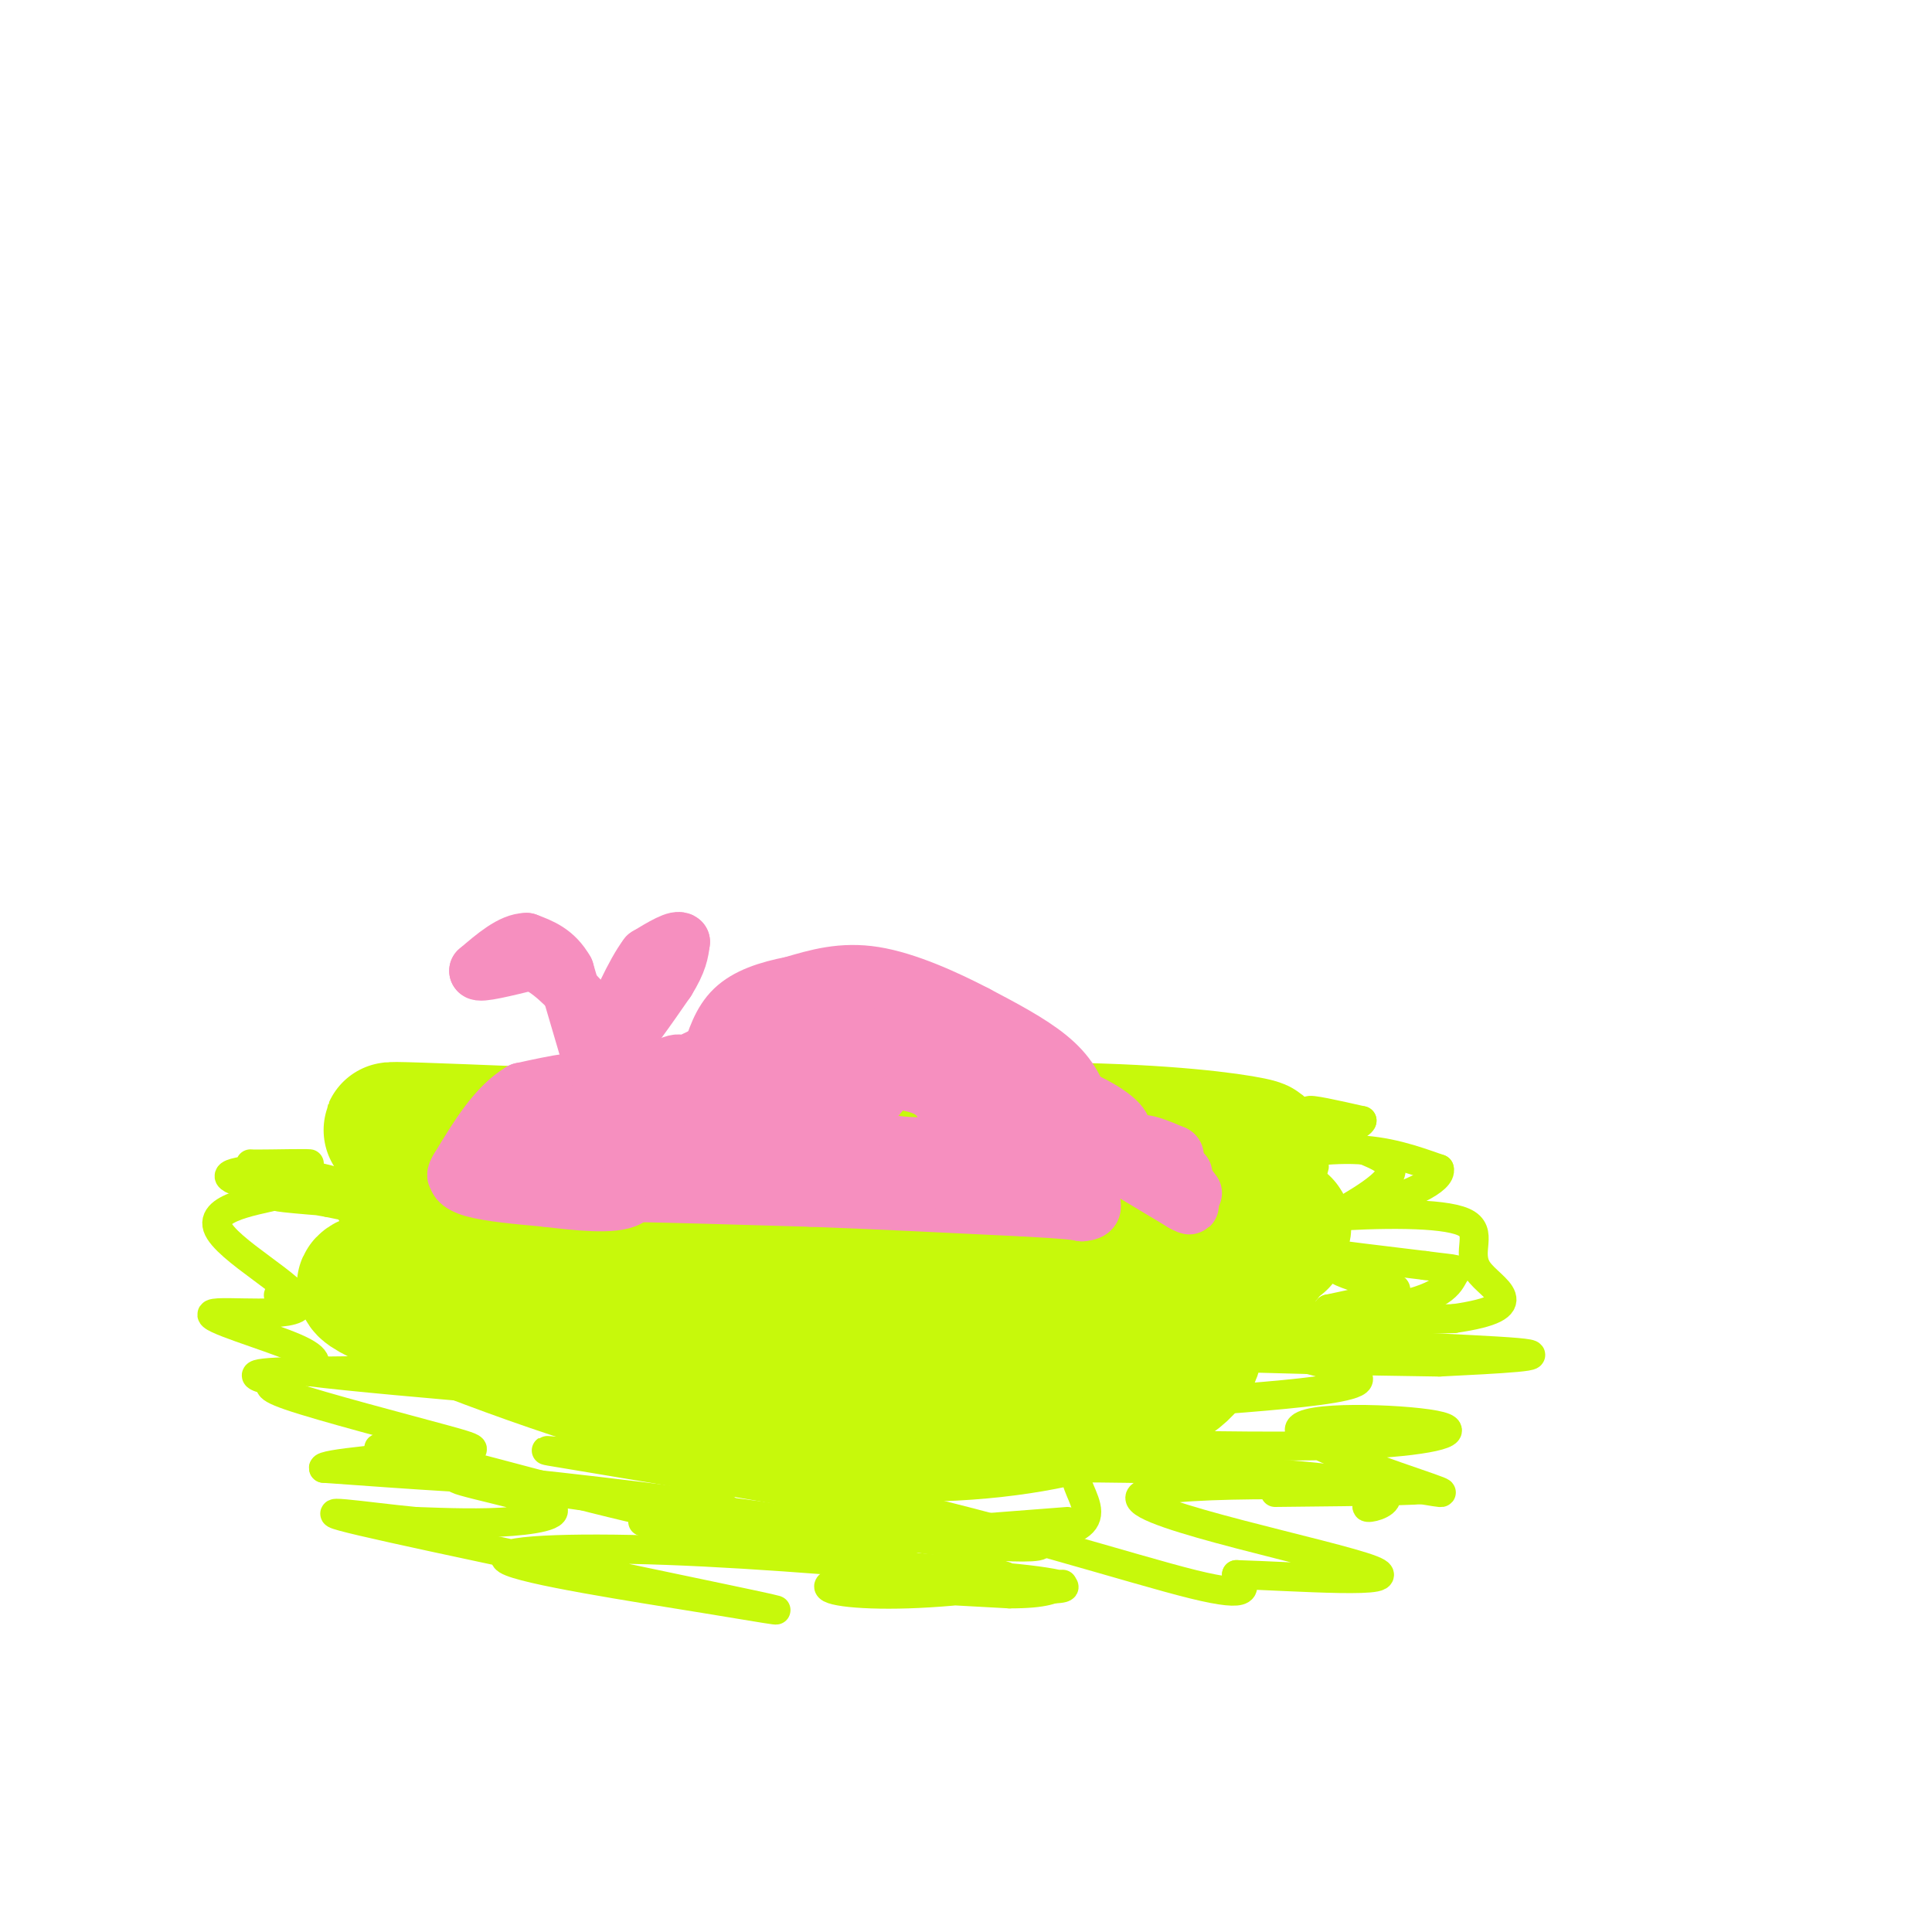 <svg viewBox='0 0 400 400' version='1.1' xmlns='http://www.w3.org/2000/svg' xmlns:xlink='http://www.w3.org/1999/xlink'><g fill='none' stroke='#C7F90B' stroke-width='28' stroke-linecap='round' stroke-linejoin='round'><path d='M119,246c-12.480,7.014 -24.960,14.029 -34,17c-9.040,2.971 -14.640,1.900 -3,7c11.640,5.100 40.518,16.373 65,22c24.482,5.627 44.566,5.608 59,4c14.434,-1.608 23.217,-4.804 32,-8'/><path d='M238,288c7.556,-3.319 10.444,-7.616 9,-11c-1.444,-3.384 -7.222,-5.856 -19,-10c-11.778,-4.144 -29.556,-9.962 -48,-12c-18.444,-2.038 -37.556,-0.297 -47,-1c-9.444,-0.703 -9.222,-3.852 -9,-7'/><path d='M124,247c-8.333,-1.167 -24.667,-0.583 -41,0'/><path d='M83,247c2.786,0.810 30.250,2.833 43,2c12.750,-0.833 10.786,-4.524 21,-6c10.214,-1.476 32.607,-0.738 55,0'/><path d='M202,243c21.762,0.250 48.667,0.875 54,2c5.333,1.125 -10.905,2.750 -33,3c-22.095,0.250 -50.048,-0.875 -78,-2'/><path d='M145,246c-23.022,-0.533 -41.578,-0.867 -36,0c5.578,0.867 35.289,2.933 65,5'/><path d='M174,251c13.155,1.524 13.542,2.833 6,0c-7.542,-2.833 -23.012,-9.810 -36,-13c-12.988,-3.190 -23.494,-2.595 -34,-2'/><path d='M110,236c3.600,0.800 29.600,3.800 30,4c0.400,0.200 -24.800,-2.400 -50,-5'/><path d='M90,235c-10.667,-1.089 -12.333,-1.311 -3,-1c9.333,0.311 29.667,1.156 50,2'/><path d='M137,236c22.167,0.000 52.583,-1.000 83,-2'/><path d='M220,234c21.756,0.311 34.644,2.089 39,3c4.356,0.911 0.178,0.956 -4,1'/><path d='M255,238c-22.119,0.810 -75.417,2.333 -107,6c-31.583,3.667 -41.452,9.476 -29,12c12.452,2.524 47.226,1.762 82,1'/><path d='M201,257c24.178,-0.822 43.622,-3.378 35,-3c-8.622,0.378 -45.311,3.689 -82,7'/><path d='M154,261c-16.501,1.734 -16.753,2.568 -18,4c-1.247,1.432 -3.490,3.463 -9,5c-5.510,1.537 -14.289,2.582 1,3c15.289,0.418 54.644,0.209 94,0'/><path d='M222,273c22.044,-1.289 30.156,-4.511 35,-8c4.844,-3.489 6.422,-7.244 8,-11'/><path d='M265,254c1.333,-1.333 0.667,0.833 0,3'/></g>
<g fill='none' stroke='#C7F90B' stroke-width='6' stroke-linecap='round' stroke-linejoin='round'><path d='M255,241c8.917,-1.583 17.833,-3.167 25,-3c7.167,0.167 12.583,2.083 18,4'/><path d='M298,242c0.714,2.238 -6.500,5.833 -16,8c-9.500,2.167 -21.286,2.905 -25,3c-3.714,0.095 0.643,-0.452 5,-1'/><path d='M262,252c3.310,-2.274 9.083,-7.458 10,-10c0.917,-2.542 -3.024,-2.440 -3,-3c0.024,-0.560 4.012,-1.780 8,-3'/><path d='M277,236c2.298,-0.655 4.042,-0.792 2,-2c-2.042,-1.208 -7.869,-3.488 -8,-4c-0.131,-0.512 5.435,0.744 11,2'/><path d='M282,232c0.036,0.988 -5.375,2.458 -4,4c1.375,1.542 9.536,3.155 10,6c0.464,2.845 -6.768,6.923 -14,11'/><path d='M274,253c-3.260,1.721 -4.410,0.523 -4,2c0.410,1.477 2.380,5.628 7,8c4.620,2.372 11.892,2.963 12,4c0.108,1.037 -6.946,2.518 -14,4'/><path d='M275,271c0.191,0.871 7.670,1.048 4,2c-3.670,0.952 -18.488,2.679 -11,4c7.488,1.321 37.282,2.234 46,3c8.718,0.766 -3.641,1.383 -16,2'/><path d='M298,282c-29.556,-0.356 -95.444,-2.244 -101,-4c-5.556,-1.756 49.222,-3.378 104,-5'/><path d='M301,273c17.043,-2.460 7.650,-6.109 5,-10c-2.650,-3.891 1.444,-8.022 -3,-10c-4.444,-1.978 -17.427,-1.802 -29,-1c-11.573,0.802 -21.735,2.229 -18,4c3.735,1.771 21.368,3.885 39,6'/><path d='M295,262c7.539,1.000 6.885,0.498 6,2c-0.885,1.502 -2.003,5.006 -15,7c-12.997,1.994 -37.875,2.479 -35,5c2.875,2.521 33.503,7.078 30,10c-3.503,2.922 -41.135,4.210 -52,6c-10.865,1.790 5.039,4.083 10,6c4.961,1.917 -1.019,3.459 -7,5'/><path d='M232,303c-3.306,0.821 -8.072,0.375 -9,2c-0.928,1.625 1.981,5.322 2,8c0.019,2.678 -2.852,4.337 -10,5c-7.148,0.663 -18.574,0.332 -30,0'/><path d='M185,318c-10.988,0.070 -23.458,0.245 -41,-3c-17.542,-3.245 -40.156,-9.911 -53,-13c-12.844,-3.089 -15.920,-2.601 -9,-1c6.920,1.601 23.834,4.315 23,5c-0.834,0.685 -19.417,-0.657 -38,-2'/><path d='M67,304c-1.018,-0.943 15.438,-2.299 24,-3c8.562,-0.701 9.230,-0.747 1,-3c-8.230,-2.253 -25.357,-6.711 -32,-9c-6.643,-2.289 -2.801,-2.407 -4,-3c-1.199,-0.593 -7.438,-1.660 3,-2c10.438,-0.340 37.554,0.046 42,-2c4.446,-2.046 -13.777,-6.523 -32,-11'/><path d='M69,271c-8.218,-2.336 -12.763,-2.676 -11,-3c1.763,-0.324 9.833,-0.633 11,-2c1.167,-1.367 -4.571,-3.791 -2,-6c2.571,-2.209 13.449,-4.203 15,-6c1.551,-1.797 -6.224,-3.399 -14,-5'/><path d='M68,249c-5.845,-1.143 -13.458,-1.500 -9,-1c4.458,0.500 20.988,1.857 23,1c2.012,-0.857 -10.494,-3.929 -23,-7'/><path d='M59,242c-5.874,-1.290 -9.059,-1.016 -6,-1c3.059,0.016 12.362,-0.226 11,0c-1.362,0.226 -13.389,0.922 -16,2c-2.611,1.078 4.195,2.539 11,4'/><path d='M59,247c-2.863,1.240 -15.521,2.341 -14,7c1.521,4.659 17.222,12.878 17,16c-0.222,3.122 -16.368,1.148 -18,2c-1.632,0.852 11.248,4.529 17,7c5.752,2.471 4.376,3.735 3,5'/><path d='M64,284c18.247,2.254 62.365,5.388 73,7c10.635,1.612 -12.214,1.703 -16,2c-3.786,0.297 11.490,0.799 14,2c2.510,1.201 -7.745,3.100 -18,5'/><path d='M117,300c6.687,0.726 32.405,0.040 46,1c13.595,0.960 15.068,3.566 14,6c-1.068,2.434 -4.678,4.697 -7,4c-2.322,-0.697 -3.357,-4.355 15,-6c18.357,-1.645 56.106,-1.276 77,0c20.894,1.276 24.933,3.459 25,5c0.067,1.541 -3.838,2.440 -4,2c-0.162,-0.440 3.419,-2.220 7,-4'/><path d='M290,308c4.548,0.076 12.417,2.266 6,0c-6.417,-2.266 -27.121,-8.987 -27,-12c0.121,-3.013 21.067,-2.318 28,-1c6.933,1.318 -0.149,3.260 -14,4c-13.851,0.740 -34.473,0.280 -50,0c-15.527,-0.280 -25.959,-0.379 -35,-2c-9.041,-1.621 -16.691,-4.764 -19,-7c-2.309,-2.236 0.725,-3.563 15,-2c14.275,1.563 39.793,6.018 44,8c4.207,1.982 -12.896,1.491 -30,1'/><path d='M208,297c-6.439,-0.031 -7.536,-0.609 -6,0c1.536,0.609 5.705,2.405 6,3c0.295,0.595 -3.283,-0.009 -3,1c0.283,1.009 4.429,3.632 -15,0c-19.429,-3.632 -62.433,-13.520 -75,-17c-12.567,-3.480 5.302,-0.551 14,2c8.698,2.551 8.227,4.725 9,6c0.773,1.275 2.792,1.650 1,3c-1.792,1.350 -7.396,3.675 -13,6'/><path d='M126,301c-8.341,0.212 -22.692,-2.257 -3,1c19.692,3.257 73.429,12.240 88,16c14.571,3.760 -10.022,2.296 -24,0c-13.978,-2.296 -17.340,-5.426 -17,-7c0.340,-1.574 4.383,-1.593 4,-2c-0.383,-0.407 -5.191,-1.204 -10,-2'/><path d='M164,307c-9.892,-2.212 -29.623,-6.741 -38,-9c-8.377,-2.259 -5.401,-2.247 4,0c9.401,2.247 25.226,6.729 20,7c-5.226,0.271 -31.504,-3.670 -30,-4c1.504,-0.330 30.790,2.950 59,9c28.210,6.050 55.346,14.872 68,18c12.654,3.128 10.827,0.564 9,-2'/><path d='M256,326c11.606,0.338 36.121,2.183 28,-1c-8.121,-3.183 -48.879,-11.396 -48,-15c0.879,-3.604 43.394,-2.601 55,-2c11.606,0.601 -7.697,0.801 -27,1'/><path d='M221,315c-28.844,2.222 -57.689,4.444 -61,5c-3.311,0.556 18.911,-0.556 26,-1c7.089,-0.444 -0.956,-0.222 -9,0'/><path d='M177,319c-13.917,-1.036 -44.208,-3.625 -44,-4c0.208,-0.375 30.917,1.464 35,1c4.083,-0.464 -18.458,-3.232 -41,-6'/><path d='M127,310c-9.740,-1.164 -13.589,-1.075 -4,0c9.589,1.075 32.616,3.136 26,2c-6.616,-1.136 -42.877,-5.469 -52,-6c-9.123,-0.531 8.890,2.742 15,5c6.110,2.258 0.317,3.502 -6,4c-6.317,0.498 -13.159,0.249 -20,0'/><path d='M86,315c-10.002,-0.940 -25.006,-3.289 -11,0c14.006,3.289 57.024,12.216 75,16c17.976,3.784 10.911,2.427 -4,0c-14.911,-2.427 -37.668,-5.923 -41,-8c-3.332,-2.077 12.762,-2.736 33,-2c20.238,0.736 44.619,2.868 69,5'/><path d='M207,326c7.641,1.754 -7.756,3.638 -19,4c-11.244,0.362 -18.336,-0.798 -16,-2c2.336,-1.202 14.100,-2.446 27,-2c12.900,0.446 26.935,2.582 19,3c-7.935,0.418 -37.838,-0.880 -43,-1c-5.162,-0.120 14.419,0.940 34,2'/><path d='M209,330c7.500,0.000 9.250,-1.000 11,-2'/></g>
<g fill='none' stroke='#F68FBF' stroke-width='12' stroke-linecap='round' stroke-linejoin='round'><path d='M115,247c0.000,0.000 16.000,0.000 16,0'/><path d='M131,247c8.833,0.167 22.917,0.583 37,1'/><path d='M168,248c13.500,0.500 28.750,1.250 44,2'/><path d='M212,250c9.333,0.500 10.667,0.750 12,1'/><path d='M224,251c2.333,-0.167 2.167,-1.083 2,-2'/><path d='M235,243c0.000,0.000 10.000,6.000 10,6'/><path d='M245,249c1.833,1.000 1.417,0.500 1,0'/><path d='M225,246c0.000,0.000 -1.000,-16.000 -1,-16'/><path d='M224,230c-1.044,-4.533 -3.156,-7.867 -7,-11c-3.844,-3.133 -9.422,-6.067 -15,-9'/><path d='M202,210c-6.244,-3.267 -14.356,-6.933 -21,-8c-6.644,-1.067 -11.822,0.467 -17,2'/><path d='M164,204c-5.089,0.978 -9.311,2.422 -12,5c-2.689,2.578 -3.844,6.289 -5,10'/><path d='M147,219c-1.000,4.667 -1.000,11.333 -1,18'/><path d='M146,237c2.499,3.630 9.247,3.705 15,3c5.753,-0.705 10.510,-2.190 13,-5c2.490,-2.810 2.711,-6.946 2,-10c-0.711,-3.054 -2.356,-5.027 -4,-7'/><path d='M172,218c-2.887,-2.292 -8.104,-4.522 -12,-3c-3.896,1.522 -6.472,6.794 -7,11c-0.528,4.206 0.992,7.344 4,9c3.008,1.656 7.504,1.828 12,2'/><path d='M169,237c6.036,-2.857 15.125,-11.000 16,-16c0.875,-5.000 -6.464,-6.857 -11,-5c-4.536,1.857 -6.268,7.429 -8,13'/><path d='M166,229c-1.384,2.831 -0.845,3.408 5,5c5.845,1.592 16.997,4.198 22,3c5.003,-1.198 3.858,-6.199 2,-9c-1.858,-2.801 -4.429,-3.400 -7,-4'/><path d='M188,224c-1.500,-0.833 -1.750,-0.917 -2,-1'/><path d='M134,232c-1.833,-3.500 -3.667,-7.000 -8,-8c-4.333,-1.000 -11.167,0.500 -18,2'/><path d='M108,226c-5.167,3.000 -9.083,9.500 -13,16'/><path d='M95,242c-1.667,2.667 0.667,1.333 3,0'/><path d='M98,242c-0.214,0.071 -2.250,0.250 -3,1c-0.750,0.750 -0.214,2.071 3,3c3.214,0.929 9.107,1.464 15,2'/><path d='M113,248c6.200,0.756 14.200,1.644 17,0c2.800,-1.644 0.400,-5.822 -2,-10'/><path d='M128,238c0.555,-2.080 2.943,-2.279 0,-3c-2.943,-0.721 -11.215,-1.963 -15,-2c-3.785,-0.037 -3.081,1.132 -2,2c1.081,0.868 2.541,1.434 4,2'/><path d='M115,237c0.071,1.155 -1.750,3.042 5,4c6.750,0.958 22.071,0.988 24,0c1.929,-0.988 -9.536,-2.994 -21,-5'/><path d='M123,236c-8.156,-0.289 -18.044,1.489 -20,1c-1.956,-0.489 4.022,-3.244 10,-6'/><path d='M113,231c3.833,-3.000 8.417,-7.500 13,-12'/><path d='M126,219c4.167,-4.667 8.083,-10.333 12,-16'/><path d='M138,203c2.500,-4.000 2.750,-6.000 3,-8'/><path d='M141,195c-0.667,-0.833 -3.833,1.083 -7,3'/><path d='M134,198c-2.667,3.500 -5.833,10.750 -9,18'/><path d='M125,216c-1.500,4.667 -0.750,7.333 0,10'/><path d='M122,218c0.000,0.000 -5.000,-17.000 -5,-17'/><path d='M117,201c-2.167,-3.833 -5.083,-4.917 -8,-6'/><path d='M109,195c-3.000,0.000 -6.500,3.000 -10,6'/><path d='M99,201c0.167,0.667 5.583,-0.667 11,-2'/><path d='M110,199c3.667,1.167 7.333,5.083 11,9'/><path d='M150,219c-6.417,4.833 -12.833,9.667 -15,11c-2.167,1.333 -0.083,-0.833 2,-3'/><path d='M137,227c1.330,-1.775 3.656,-4.713 4,-6c0.344,-1.287 -1.292,-0.923 -3,0c-1.708,0.923 -3.488,2.407 -2,2c1.488,-0.407 6.244,-2.703 11,-5'/><path d='M147,218c2.643,-1.821 3.750,-3.875 10,-5c6.250,-1.125 17.643,-1.321 20,-1c2.357,0.321 -4.321,1.161 -11,2'/><path d='M166,214c-6.422,4.444 -16.978,14.556 -15,16c1.978,1.444 16.489,-5.778 31,-13'/><path d='M182,217c5.655,-2.476 4.292,-2.167 7,1c2.708,3.167 9.488,9.190 12,10c2.512,0.810 0.756,-3.595 -1,-8'/><path d='M200,220c-3.622,-4.133 -12.178,-10.467 -13,-12c-0.822,-1.533 6.089,1.733 13,5'/><path d='M200,213c5.356,4.733 12.244,14.067 14,19c1.756,4.933 -1.622,5.467 -5,6'/><path d='M209,238c-9.238,1.095 -29.833,0.833 -33,1c-3.167,0.167 11.095,0.762 19,0c7.905,-0.762 9.452,-2.881 11,-5'/><path d='M206,234c3.060,-2.881 5.208,-7.583 10,-8c4.792,-0.417 12.226,3.452 15,6c2.774,2.548 0.887,3.774 -1,5'/><path d='M230,237c1.833,2.333 6.917,5.667 12,9'/><path d='M242,246c1.333,0.833 -1.333,-1.583 -4,-4'/><path d='M238,242c-1.378,-1.822 -2.822,-4.378 -2,-5c0.822,-0.622 3.911,0.689 7,2'/><path d='M243,239c0.833,0.500 -0.583,0.750 -2,1'/><path d='M247,247c0.000,0.000 -3.000,-4.000 -3,-4'/><path d='M244,243c-0.333,-0.667 0.333,-0.333 1,0'/><path d='M221,241c-0.583,1.833 -1.167,3.667 -8,4c-6.833,0.333 -19.917,-0.833 -33,-2'/><path d='M180,243c-9.667,-0.833 -17.333,-1.917 -25,-3'/></g>
</svg>